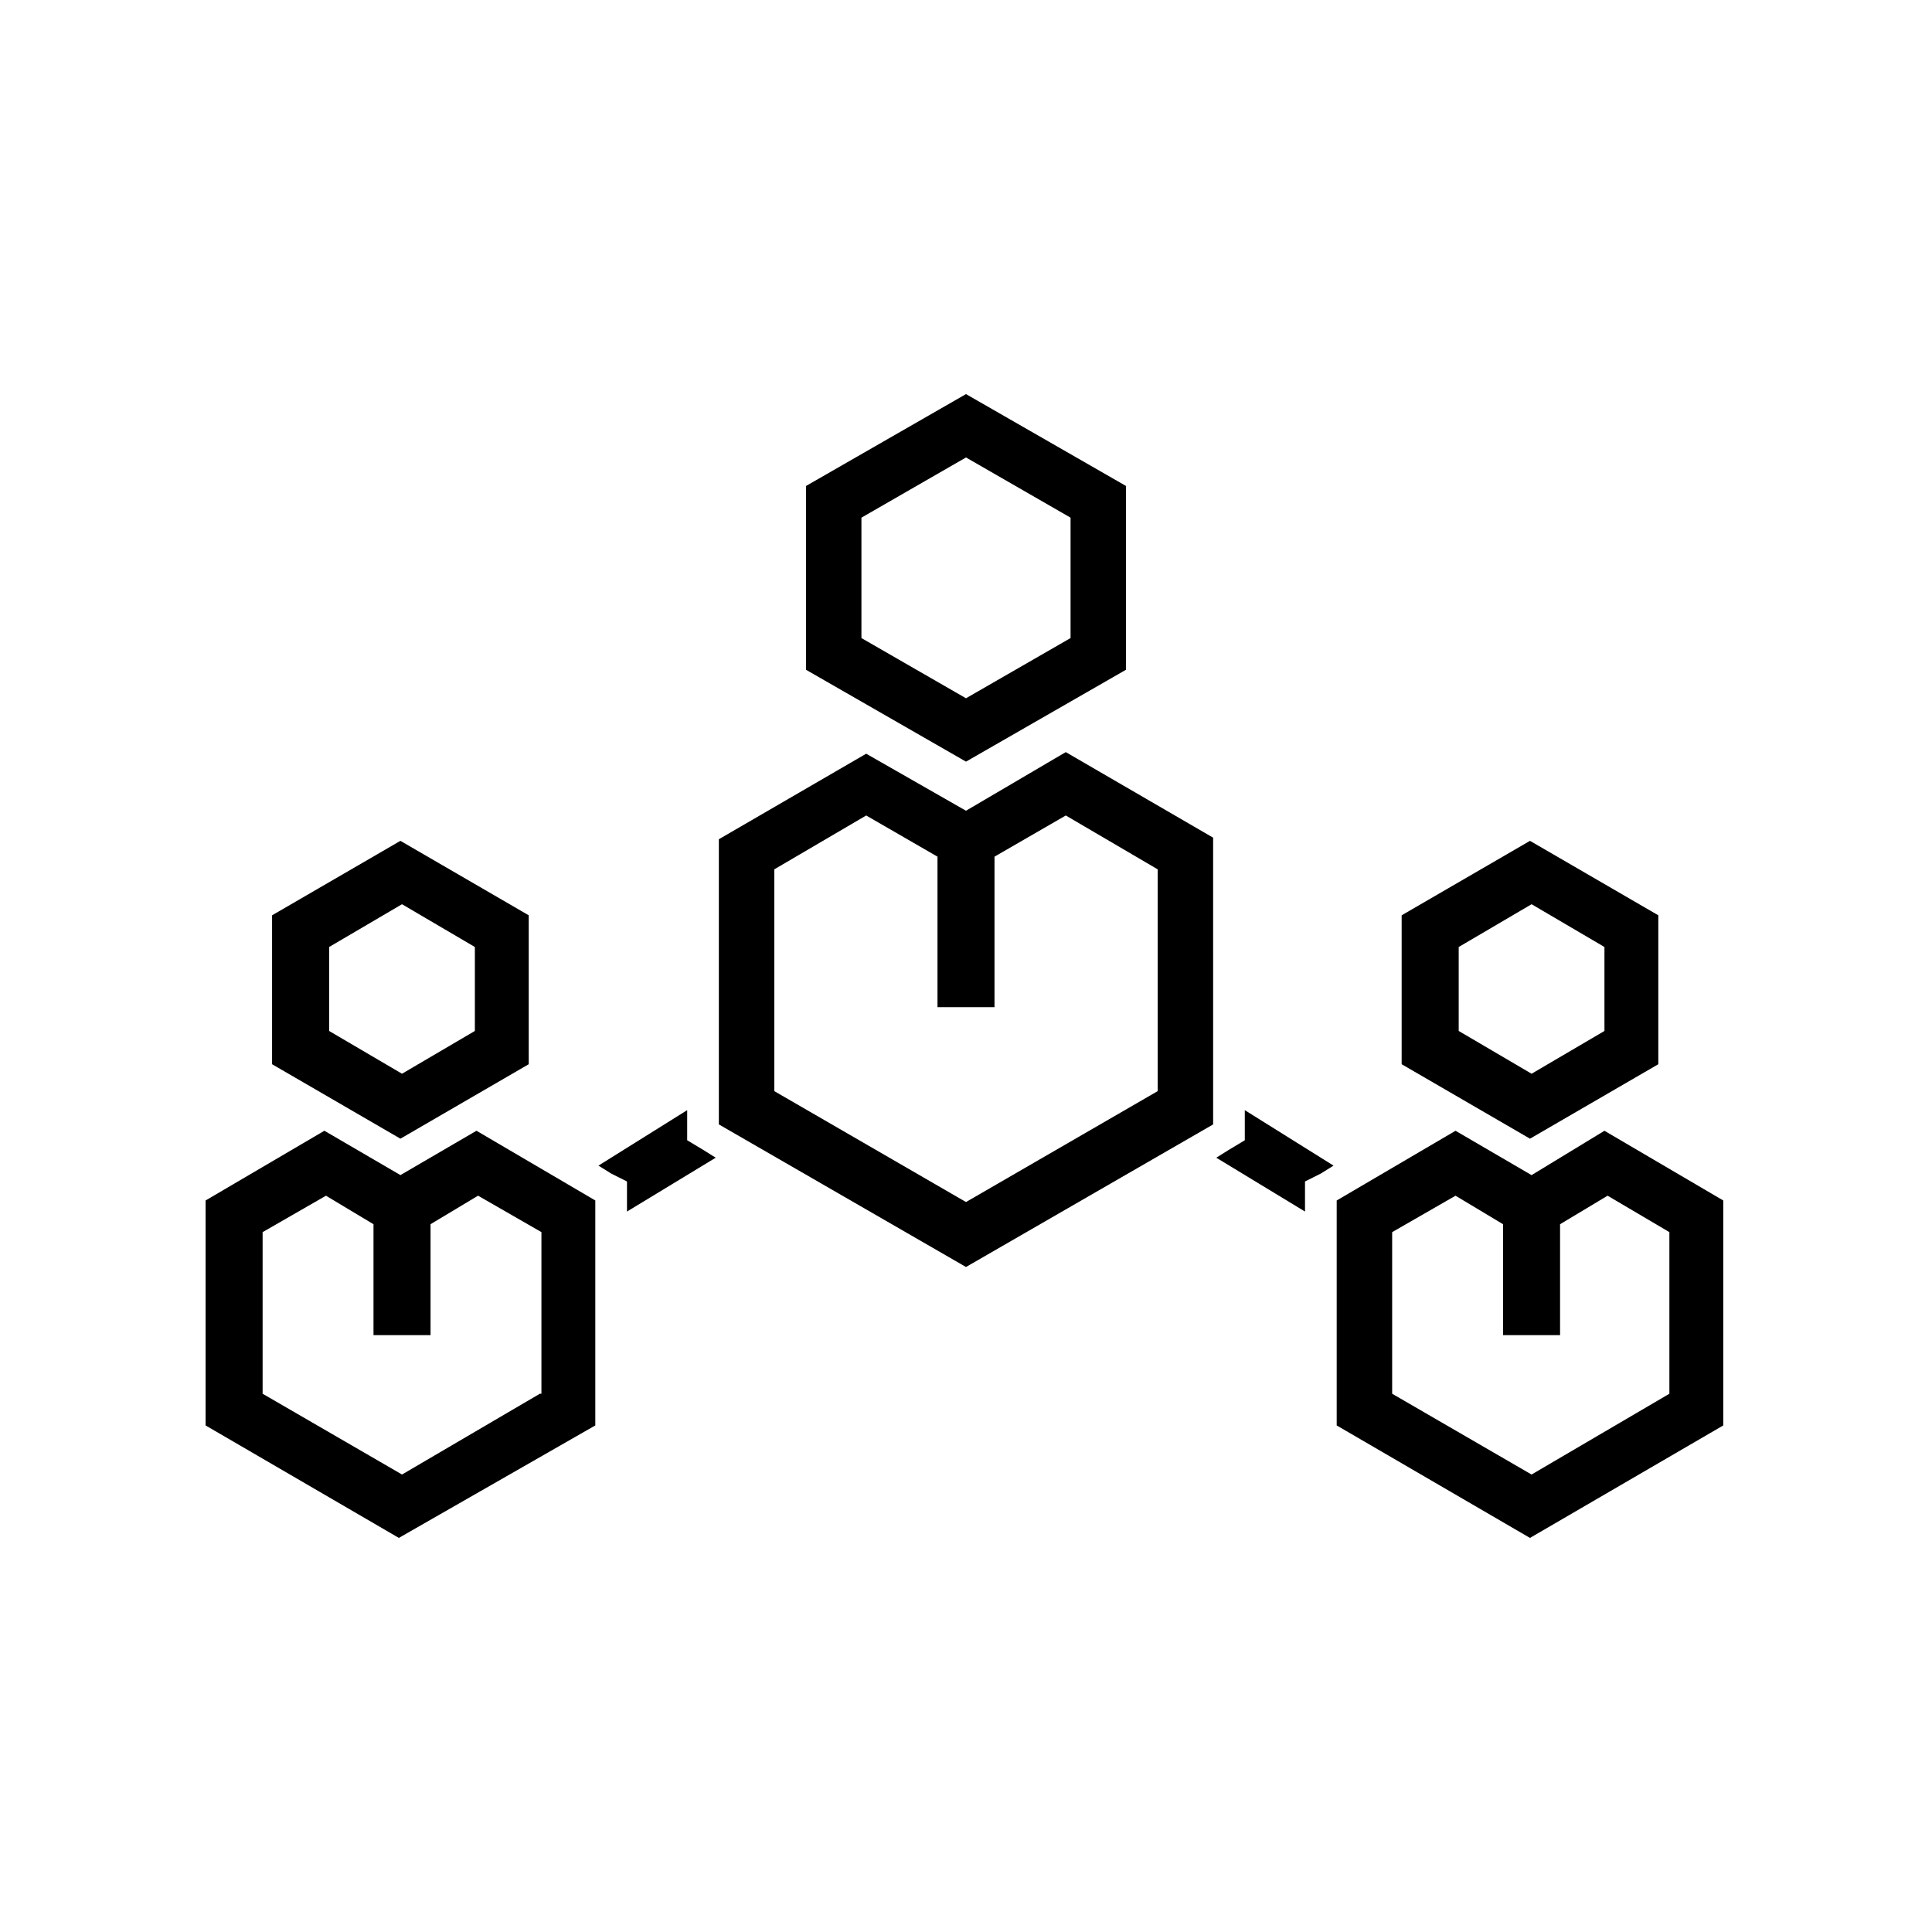 <?xml version="1.0" encoding="UTF-8"?>
<!-- Uploaded to: ICON Repo, www.svgrepo.com, Generator: ICON Repo Mixer Tools -->
<svg fill="#000000" width="800px" height="800px" version="1.1" viewBox="144 144 512 512" xmlns="http://www.w3.org/2000/svg">
 <g>
  <path d="m326.11 446.18v-7.977l-23.512 14.695 3.359 2.098 4.199 2.102v7.977l23.512-14.273-3.359-2.102z"/>
  <path d="m489.84 457.1 4.199-2.102 3.359-2.098-23.512-14.695v7.977l-4.199 2.519-3.359 2.102 23.512 14.273z"/>
  <path d="m442.4 321.49v-48.703l-42.402-24.348-42.402 24.352v48.703l42.402 24.348zm-70.113-40.305 27.711-15.953 27.711 15.953v31.906l-27.711 15.957-27.711-15.953z"/>
  <path d="m284.12 426.03v-39.465l-34.008-19.734-34.008 19.734v39.465l34.008 19.734zm-52.898-31.066 19.312-11.336 19.312 11.336v22.25l-19.312 11.336-19.312-11.336z"/>
  <path d="m583.47 426.03v-39.465l-34.008-19.734-34.008 19.734v39.465l34.008 19.734zm-52.898-31.066 19.312-11.336 19.312 11.336v22.25l-19.312 11.336-19.312-11.336z"/>
  <path d="m465.49 365.99-39.047-22.672-26.445 15.535-26.449-15.113-39.047 22.668v75.57l65.496 37.789 65.496-37.785zm-57.938 44.922v-39.887l18.895-10.914 24.352 14.273v58.777l-50.801 29.391-50.801-29.391v-58.777l24.352-14.273 18.895 10.914v39.887"/>
  <path d="m270.27 443.66-20.152 11.754-20.152-11.754-31.484 18.477v59.617l51.219 29.809 52.059-29.809v-59.617zm-12.172 54.16v-29.391l12.594-7.559 16.793 9.656v42.828h-0.418l-36.527 21.41-36.945-21.41v-42.824l16.793-9.656 12.594 7.559v29.391"/>
  <path d="m549.88 455.42-20.152-11.754-31.488 18.473v59.617l51.219 29.809 51.219-29.809 0.004-59.617-31.488-18.473zm7.555 42.402v-29.391l12.594-7.559 16.375 9.656v42.828l-36.527 21.41-36.941-21.41v-42.824l16.793-9.656 12.594 7.559v29.391"/>
 </g>
</svg>